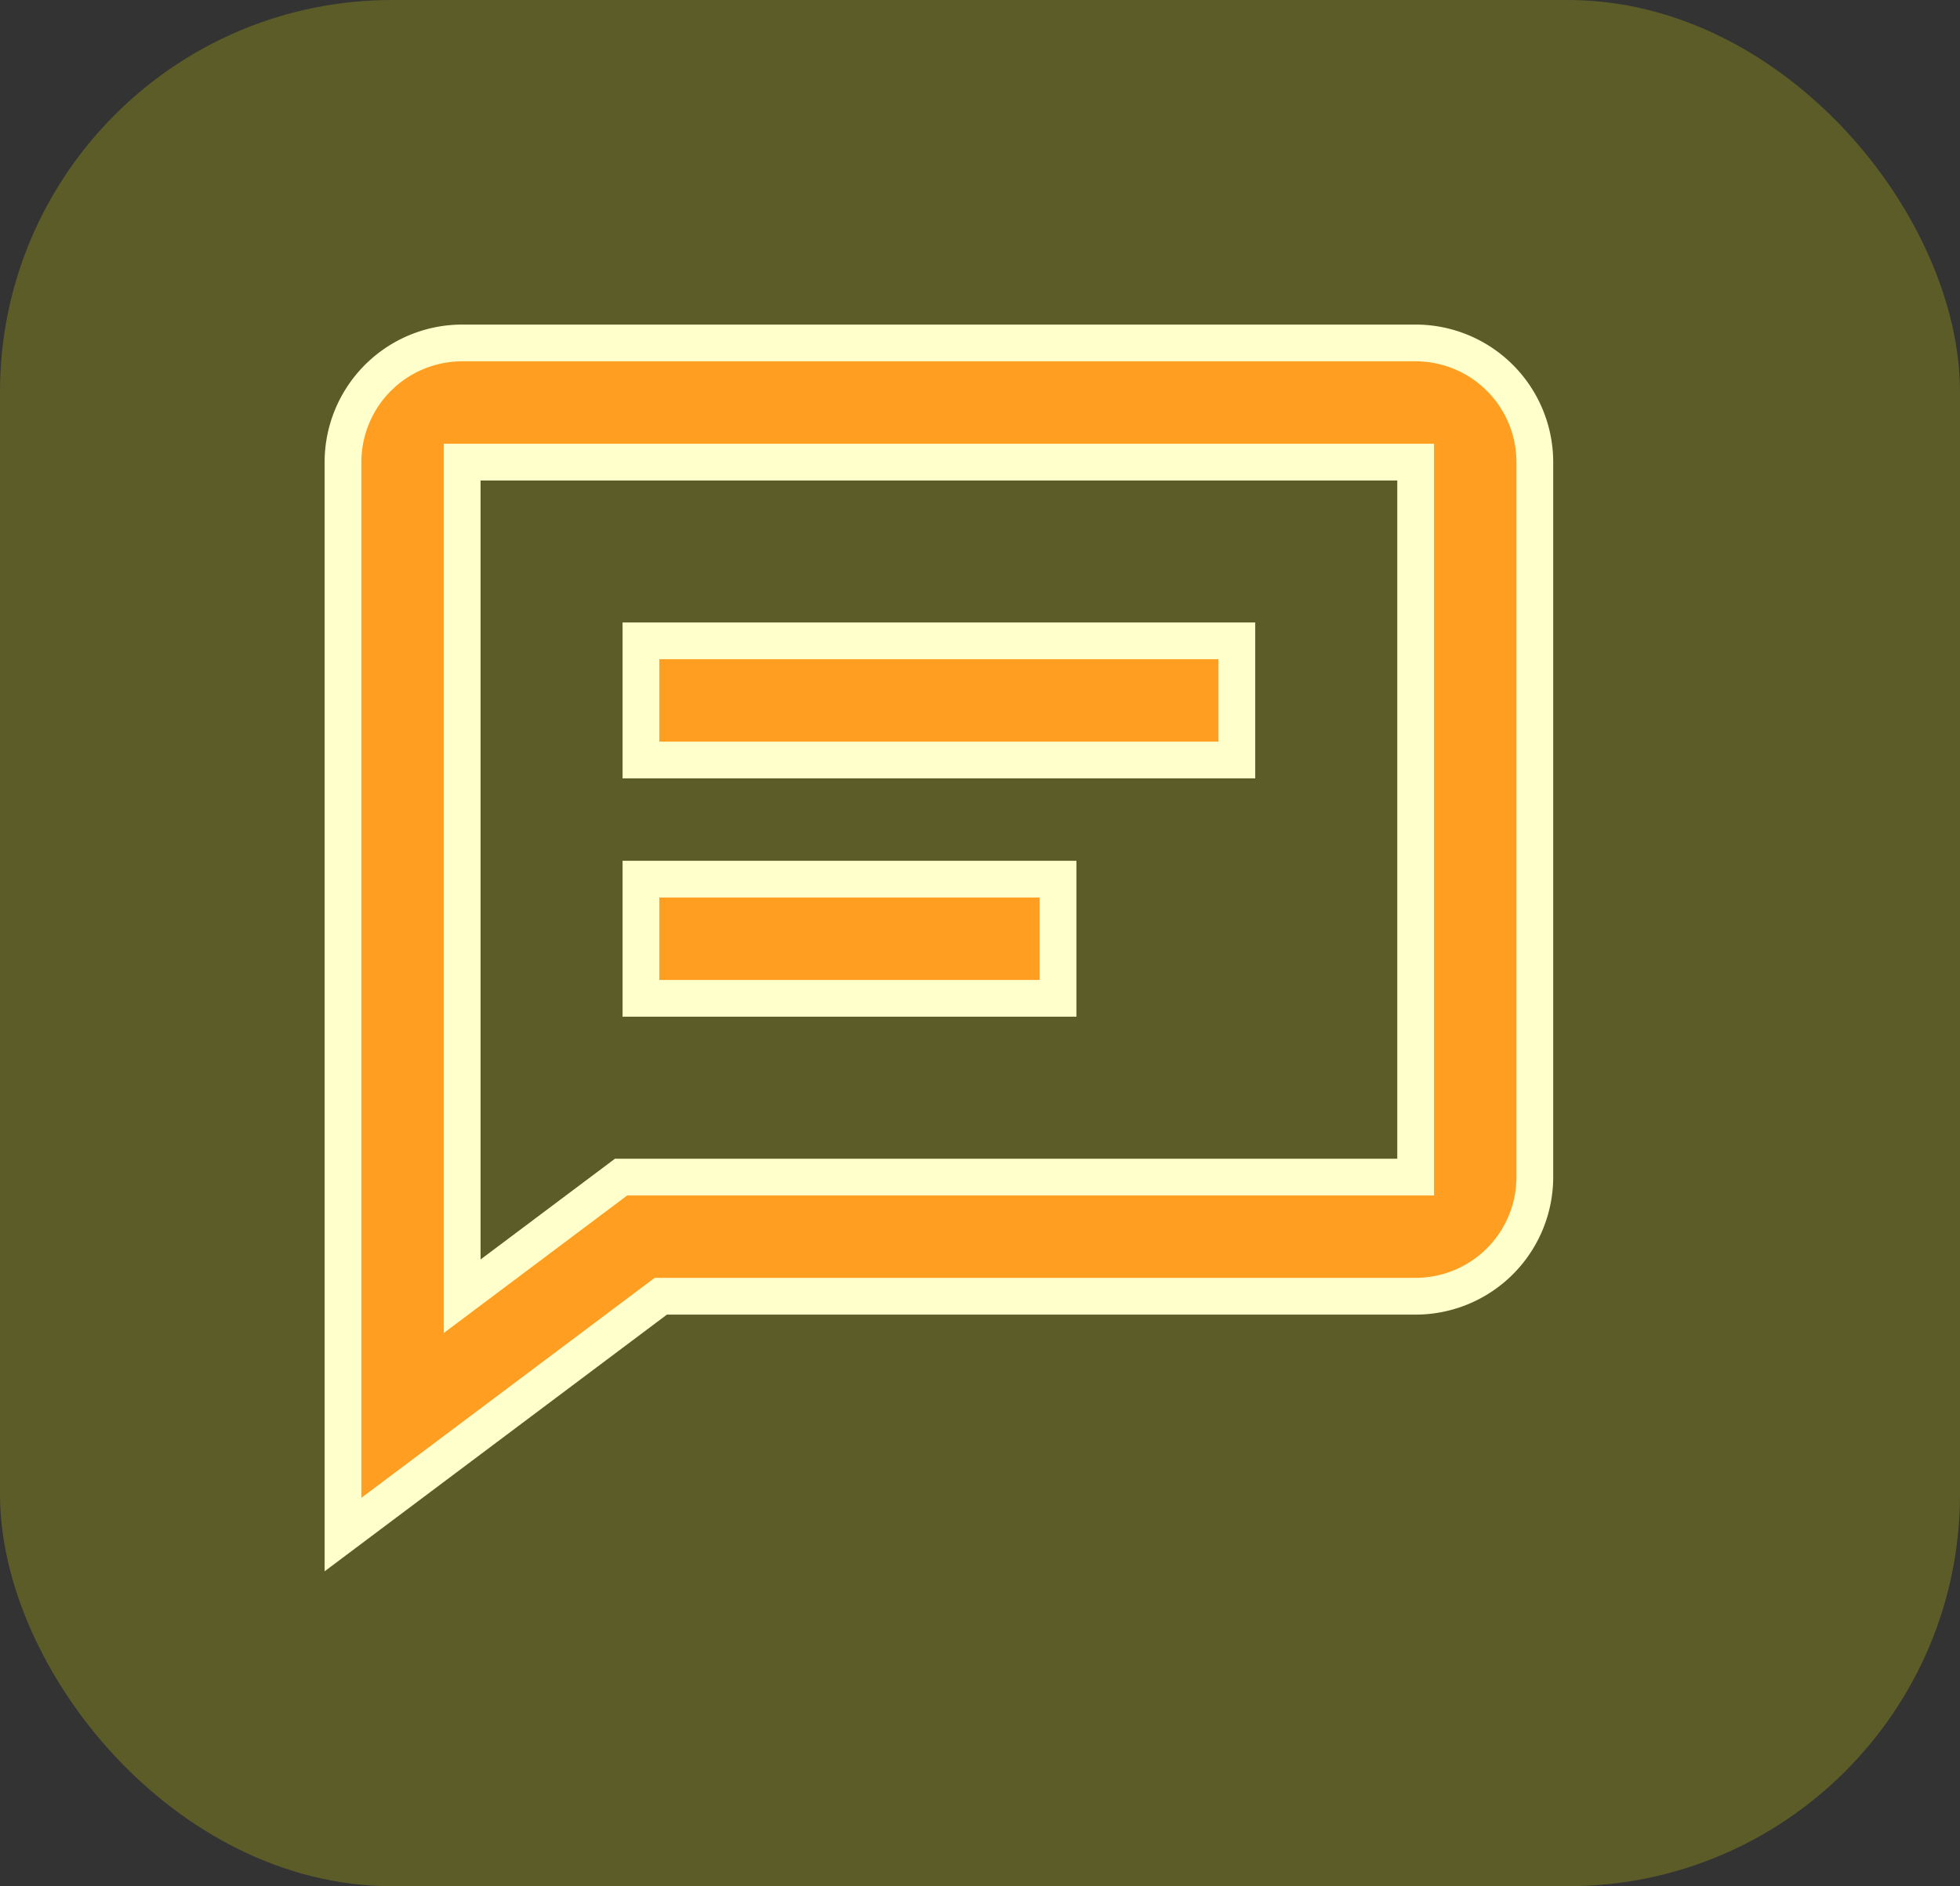 <svg xmlns="http://www.w3.org/2000/svg" width="80" height="77" viewBox="0 0 80 77">
  <rect x="0" y="0" width="80" height="77" fill="#333333" stroke="none"/>
  <g id="Group_6573" data-name="Group 6573" transform="translate(-264 -7719)">
    <rect id="Rectangle_182" data-name="Rectangle 182" width="80" height="77" rx="16" transform="translate(264 7719)" fill="#ffff03" opacity="0.2"/>
    <g id="bx-comment-detail" transform="translate(275 7730)">
      <path id="Path_37077" data-name="Path 37077" d="M10.5,10.5H34.823v4.865H10.5Zm0,9.729H27.526v4.865H10.5Z" transform="translate(4.661 4.661)" fill="#ff9e20" stroke="#ffc" stroke-width="1.5"/>
      <path id="Path_37078" data-name="Path 37078" d="M46.781,3H7.865A4.868,4.868,0,0,0,3,7.865V51.645l12.972-9.729H46.781a4.868,4.868,0,0,0,4.865-4.865V7.865A4.868,4.868,0,0,0,46.781,3Zm0,34.052H14.351L7.865,41.916V7.865H46.781Z" fill="#ff9e20" stroke="#ffc" stroke-width="1.5"/>
    </g>
  </g>
</svg>
